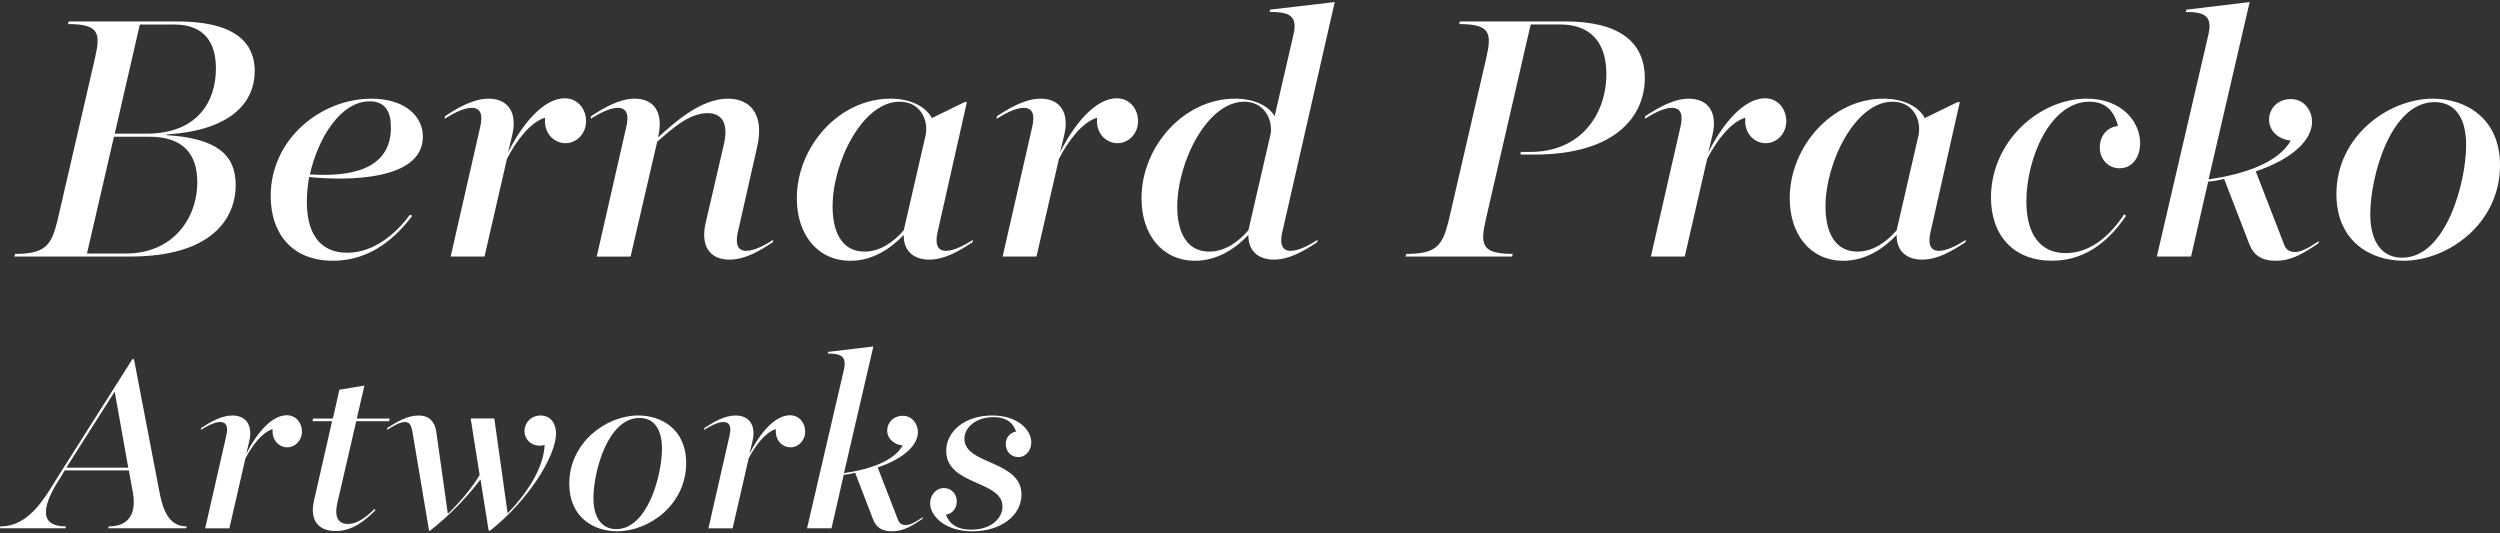 <?xml version="1.0" encoding="utf-8"?>
<!-- Generator: Adobe Illustrator 15.1.0, SVG Export Plug-In . SVG Version: 6.00 Build 0)  -->
<svg version="1.2" baseProfile="tiny" id="Layer_1" xmlns="http://www.w3.org/2000/svg" xmlns:xlink="http://www.w3.org/1999/xlink"
	 x="0px" y="0px" width="150px" height="32px" viewBox="0 0 150 32" xml:space="preserve">
<rect x="0" y="0" width="150" height="32" fill="#333333" stroke="none"/>
<g>
	<path fill="#FFFFFF" d="M0.903,15.234c1.872,0,2.191-0.549,2.557-2.055l2.236-9.679c0.343-1.507,0.274-2.055-1.62-2.055
		l0.046-0.159h6.505c3.128,0,4.656,1.026,4.656,2.99c0,1.757-1.278,3.538-5.272,3.789v0.045c2.877,0.183,4.131,1.096,4.131,2.99
		c0,2.01-1.438,4.292-6.322,4.292H0.858L0.903,15.234z M7.568,15.211c2.739,0,4.269-2.031,4.269-4.292
		c0-1.712-0.891-2.716-2.876-2.716H6.838l-1.62,7.008H7.568z M8.778,8.021c3.059,0,4.177-1.918,4.177-3.903
		c0-1.507-0.639-2.647-2.511-2.647H8.39L6.884,8.021H8.778z"/>
	<path fill="#FFFFFF" d="M16.242,11.764c0-3.446,3.035-5.844,6.049-5.844c1.917,0,3.081,0.982,3.081,2.283
		c0,2.647-4.565,2.647-6.824,2.419c-0.092,0.525-0.137,1.027-0.137,1.507c0,1.735,0.685,3.036,2.419,3.036
		c1.666,0,2.99-1.232,3.767-2.282l0.137,0.068c-0.867,1.142-2.374,2.693-4.748,2.693C17.406,15.645,16.242,13.887,16.242,11.764z
		 M18.593,10.463c2.101,0.137,4.862-0.114,4.862-2.808c0-0.937-0.32-1.575-1.279-1.575C20.465,6.08,19.096,8.226,18.593,10.463z"/>
	<path fill="#FFFFFF" d="M28.819,7.587c0.16-0.708,0.023-1.118-0.524-1.118c-0.525,0-1.211,0.41-1.621,0.661l0.023-0.159
		c0.843-0.548,1.734-1.051,2.624-1.051c1.165,0,1.734,0.845,1.415,2.169l-0.25,1.05c0.821-1.644,2.1-3.241,3.4-3.241
		c0.799,0,1.278,0.662,1.278,1.37c0,0.753-0.57,1.323-1.232,1.323c-0.686,0-1.233-0.57-1.233-1.301c0-0.068,0-0.16,0-0.229
		c-0.867,0.274-1.688,1.324-2.281,2.466l-1.347,5.866h-2.032L28.819,7.587z"/>
	<path fill="#FFFFFF" d="M37.584,7.587c0.16-0.708,0.022-1.118-0.524-1.118c-0.525,0-1.211,0.41-1.622,0.661l0.024-0.159
		c0.844-0.548,1.734-1.051,2.624-1.051c1.165,0,1.758,0.845,1.394,2.328c0.935-0.844,2.532-2.328,4.199-2.328
		c1.255,0,2.237,0.845,1.734,2.968l-1.142,5.045c-0.159,0.685-0.022,1.118,0.503,1.118c0.524,0,1.232-0.41,1.62-0.661l-0.022,0.137
		c-0.845,0.57-1.712,1.05-2.602,1.05c-1.211,0-1.735-0.845-1.438-2.169l1.096-4.725c0.273-1.142,0-1.895-0.981-1.895
		c-1.141,0-2.215,1.027-3.014,1.712l-1.598,6.894h-2.031L37.584,7.587z"/>
	<path fill="#FFFFFF" d="M47.81,11.9c0-3.104,2.534-5.98,5.615-5.98c1.232,0,2.123,0.48,2.488,1.165l1.963-0.959h0.137l-1.758,7.807
		c-0.159,0.685-0.022,1.118,0.502,1.118c0.526,0,1.232-0.41,1.622-0.661l-0.023,0.137c-0.845,0.57-1.712,1.05-2.603,1.05
		c-0.98,0-1.552-0.57-1.528-1.483c-0.777,0.821-1.872,1.552-3.195,1.552C49.042,15.645,47.81,14.069,47.81,11.9z M54.225,13.818
		l1.323-5.752c0.159-0.959-0.389-1.964-1.575-1.964c-2.214,0-4.018,3.606-4.018,6.301c0,1.461,0.525,2.693,1.917,2.693
		C52.809,15.097,53.607,14.526,54.225,13.818z"/>
	<path fill="#FFFFFF" d="M61.939,7.587c0.159-0.708,0.022-1.118-0.525-1.118c-0.524,0-1.209,0.41-1.62,0.661l0.021-0.159
		c0.846-0.548,1.736-1.051,2.626-1.051c1.164,0,1.734,0.845,1.415,2.169l-0.251,1.05c0.821-1.644,2.1-3.241,3.401-3.241
		c0.8,0,1.278,0.662,1.278,1.37c0,0.753-0.57,1.323-1.232,1.323c-0.686,0-1.233-0.57-1.233-1.301c0-0.068,0-0.16,0-0.229
		c-0.866,0.274-1.688,1.324-2.282,2.466l-1.348,5.866h-2.031L61.939,7.587z"/>
	<path fill="#FFFFFF" d="M68.49,11.9c0-3.104,2.533-5.98,5.615-5.98c1.095,0,1.985,0.389,2.374,1.051l1.117-4.84
		c0.298-1.209-0.25-1.415-1.414-1.415l0.022-0.137l3.88-0.456l-3.148,13.81c-0.161,0.685-0.024,1.118,0.501,1.118
		s1.233-0.41,1.62-0.661l-0.021,0.137c-0.846,0.57-1.713,1.05-2.603,1.05c-0.981,0-1.552-0.57-1.529-1.483
		c-0.776,0.821-1.872,1.552-3.196,1.552C69.724,15.645,68.49,14.069,68.49,11.9z M74.904,13.818l1.347-5.844
		c0.091-0.936-0.479-1.872-1.598-1.872c-2.214,0-4.018,3.606-4.018,6.301c0,1.461,0.525,2.693,1.917,2.693
		C73.488,15.097,74.288,14.526,74.904,13.818z"/>
	<path fill="#FFFFFF" d="M84.376,15.234c1.873,0,2.192-0.549,2.558-2.055l2.237-9.679c0.342-1.507,0.273-2.055-1.622-2.055
		l0.046-0.159h6.323c3.196,0,4.771,1.21,4.771,3.4c0,2.283-1.758,4.588-6.62,4.588h-0.844l0.021-0.159h0.572
		c3.035,0,4.564-2.26,4.564-4.68c0-1.803-0.867-2.967-2.784-2.967H91.84l-2.693,11.71c-0.342,1.506-0.25,2.055,1.621,2.055
		l-0.046,0.159h-6.391L84.376,15.234z"/>
	<path fill="#FFFFFF" d="M100.833,7.587c0.16-0.708,0.023-1.118-0.524-1.118c-0.525,0-1.211,0.41-1.621,0.661l0.023-0.159
		c0.844-0.548,1.734-1.051,2.624-1.051c1.165,0,1.735,0.845,1.415,2.169l-0.25,1.05c0.822-1.644,2.1-3.241,3.4-3.241
		c0.8,0,1.278,0.662,1.278,1.37c0,0.753-0.57,1.323-1.232,1.323c-0.686,0-1.233-0.57-1.233-1.301c0-0.068,0-0.16,0-0.229
		c-0.867,0.274-1.688,1.324-2.281,2.466l-1.347,5.866h-2.032L100.833,7.587z"/>
	<path fill="#FFFFFF" d="M107.384,11.9c0-3.104,2.534-5.98,5.615-5.98c1.232,0,2.123,0.48,2.488,1.165l1.964-0.959h0.137
		l-1.759,7.807c-0.159,0.685-0.022,1.118,0.503,1.118s1.232-0.41,1.621-0.661l-0.023,0.137c-0.845,0.57-1.712,1.05-2.603,1.05
		c-0.98,0-1.552-0.57-1.528-1.483c-0.776,0.821-1.872,1.552-3.195,1.552C108.617,15.645,107.384,14.069,107.384,11.9z
		 M113.799,13.818l1.323-5.752c0.159-0.959-0.388-1.964-1.575-1.964c-2.213,0-4.017,3.606-4.017,6.301
		c0,1.461,0.524,2.693,1.917,2.693C112.384,15.097,113.183,14.526,113.799,13.818z"/>
	<path fill="#FFFFFF" d="M119.459,11.855c0-3.379,2.899-5.936,5.753-5.936c2.076,0,3.195,1.37,3.195,2.671
		c0,0.799-0.435,1.507-1.232,1.507c-0.709,0-1.188-0.57-1.188-1.256c0-0.685,0.457-1.232,1.096-1.278
		c-0.182-0.685-0.57-1.461-1.712-1.461c-2.374,0-3.789,3.425-3.789,5.98c0,2.078,0.913,3.105,2.352,3.105
		c1.461,0,2.647-1.005,3.516-2.329l0.113,0.092c-0.891,1.301-2.26,2.693-4.45,2.693C120.852,15.645,119.459,14.161,119.459,11.855z"
		/>
	<path fill="#FFFFFF" d="M132.492,2.131c0.274-1.141-0.159-1.415-1.346-1.415l0.046-0.137l3.788-0.456l-2.465,10.637
		c2.122-0.297,4.2-1.005,4.931-2.328c-0.64-0.046-1.302-0.502-1.302-1.256c0-0.685,0.548-1.232,1.302-1.232
		c0.821,0,1.277,0.707,1.277,1.369c0,1.027-1.072,2.191-3.377,2.968l1.688,4.36c0.091,0.273,0.274,0.479,0.661,0.479
		c0.526,0,1.142-0.479,1.438-0.662l-0.022,0.137c-0.981,0.662-1.645,1.05-2.579,1.05c-0.845,0-1.324-0.342-1.575-1.004l-1.507-3.904
		c-0.297,0.068-0.616,0.138-0.959,0.16l-1.026,4.497h-2.055L132.492,2.131z"/>
	<path fill="#FFFFFF" d="M140.185,11.649c0-3.47,3.105-5.729,5.798-5.729c1.895,0,4.018,1.119,4.018,3.995
		c0,3.492-3.104,5.729-5.797,5.729C142.239,15.645,140.185,14.48,140.185,11.649z M147.969,8.705c0-1.758-0.754-2.579-1.895-2.579
		c-2.647,0-3.858,4.496-3.858,6.711c0,1.78,0.776,2.625,1.918,2.625C146.759,15.462,147.969,10.942,147.969,8.705z"/>
	<path fill="#FFFFFF" d="M0.017,31.584c1.826,0,2.74-1.859,3.604-3.214l4.32-6.816h0.098l1.501,7.828
		c0.212,1.142,0.537,2.202,1.663,2.202l-0.032,0.113H6.49l0.033-0.113c1.076,0,1.695-0.62,1.451-2.022L7.73,28.225h-3.85
		L3.67,28.583c-0.816,1.239-1.697,3.001,0.293,3.001L3.93,31.697H0L0.017,31.584z M7.696,28.061l-0.815-4.565l-2.901,4.565H7.696z"
		/>
	<path fill="#FFFFFF" d="M13.582,26.12c0.114-0.505,0.016-0.799-0.374-0.799c-0.376,0-0.865,0.294-1.159,0.473l0.018-0.114
		c0.604-0.392,1.238-0.75,1.875-0.75c0.832,0,1.239,0.604,1.012,1.55l-0.18,0.75c0.587-1.174,1.499-2.315,2.429-2.315
		c0.571,0,0.914,0.473,0.914,0.978c0,0.538-0.409,0.946-0.881,0.946c-0.49,0-0.881-0.408-0.881-0.93c0-0.049,0-0.114,0-0.163
		c-0.62,0.196-1.207,0.946-1.631,1.762l-0.962,4.19H12.31L13.582,26.12z"/>
	<path fill="#FFFFFF" d="M18.848,30.002l1.077-4.729H18.75l0.033-0.163h1.189l0.392-1.729l1.501-0.245l-0.457,1.974h1.974
		l-0.032,0.163h-1.975l-1.124,4.859c-0.196,0.799-0.018,1.305,0.619,1.305c0.604,0,1.174-0.473,1.598-0.897l0.065,0.065
		c-0.604,0.604-1.354,1.257-2.396,1.257C19.109,31.861,18.555,31.225,18.848,30.002z"/>
	<path fill="#FFFFFF" d="M25.744,31.845l-1.011-6.018c-0.065-0.311-0.162-0.506-0.439-0.506c-0.326,0-0.783,0.294-1.076,0.473
		l0.016-0.114c0.604-0.392,1.238-0.75,1.876-0.75c0.635,0,0.961,0.358,1.06,0.93l0.701,4.974c0.685-0.668,1.402-1.483,1.907-2.332
		l-0.537-3.392h1.418l0.799,5.691c1.077-1.109,2.17-2.675,2.219-4.109c-0.098,0.032-0.196,0.049-0.311,0.049
		c-0.489,0-0.896-0.375-0.896-0.881c0-0.489,0.391-0.93,0.962-0.93c0.637,0,0.93,0.521,0.93,1.076c0,1.321-1.598,3.963-3.963,5.839
		l-0.082-0.017l-0.488-3.065c-0.782,1.043-1.858,2.168-3.033,3.082H25.744z"/>
	<path fill="#FFFFFF" d="M34.157,29.023c0-2.479,2.218-4.094,4.143-4.094c1.353,0,2.87,0.799,2.87,2.854
		c0,2.496-2.218,4.094-4.144,4.094C35.624,31.877,34.157,31.045,34.157,29.023z M39.718,26.919c0-1.255-0.538-1.842-1.354-1.842
		c-1.892,0-2.757,3.212-2.757,4.794c0,1.272,0.555,1.876,1.37,1.876C38.853,31.747,39.718,28.518,39.718,26.919z"/>
	<path fill="#FFFFFF" d="M43.776,26.12c0.114-0.505,0.017-0.799-0.374-0.799c-0.376,0-0.864,0.294-1.159,0.473l0.018-0.114
		c0.604-0.392,1.239-0.75,1.876-0.75c0.831,0,1.238,0.604,1.011,1.55l-0.18,0.75c0.587-1.174,1.5-2.315,2.429-2.315
		c0.571,0,0.914,0.473,0.914,0.978c0,0.538-0.408,0.946-0.881,0.946c-0.49,0-0.881-0.408-0.881-0.93c0-0.049,0-0.114,0-0.163
		c-0.62,0.196-1.207,0.946-1.631,1.762l-0.961,4.19h-1.452L43.776,26.12z"/>
	<path fill="#FFFFFF" d="M50.625,22.223c0.195-0.815-0.114-1.011-0.962-1.011l0.031-0.099l2.708-0.326l-1.763,7.6
		c1.518-0.212,3.002-0.717,3.523-1.663c-0.456-0.032-0.929-0.358-0.929-0.896c0-0.489,0.392-0.881,0.929-0.881
		c0.586,0,0.913,0.505,0.913,0.979c0,0.733-0.766,1.565-2.414,2.12l1.208,3.114c0.064,0.196,0.194,0.343,0.472,0.343
		c0.376,0,0.816-0.343,1.028-0.473l-0.017,0.098c-0.701,0.473-1.174,0.75-1.843,0.75c-0.603,0-0.945-0.244-1.125-0.718L51.31,28.37
		c-0.213,0.05-0.44,0.099-0.685,0.114l-0.734,3.213h-1.468L50.625,22.223z"/>
	<path fill="#FFFFFF" d="M55.809,30.197c0-0.424,0.293-0.913,0.831-0.913c0.44,0,0.768,0.358,0.768,0.799
		c0,0.424-0.278,0.75-0.653,0.799c0.181,0.474,0.571,0.897,1.517,0.897c1.19,0,1.876-0.669,1.876-1.386
		c0-1.582-3.376-1.256-3.376-3.344c0-1.158,1.109-2.12,2.756-2.12c1.583,0,2.349,0.897,2.349,1.614c0,0.44-0.293,0.881-0.783,0.881
		c-0.439,0-0.75-0.342-0.75-0.782c0-0.392,0.261-0.686,0.62-0.751c-0.146-0.424-0.473-0.863-1.354-0.863
		c-1.06,0-1.745,0.619-1.745,1.304c0,1.565,3.424,1.272,3.424,3.344c0,1.255-1.238,2.201-2.935,2.201
		C56.657,31.877,55.809,30.931,55.809,30.197z"/>
</g>
</svg>
